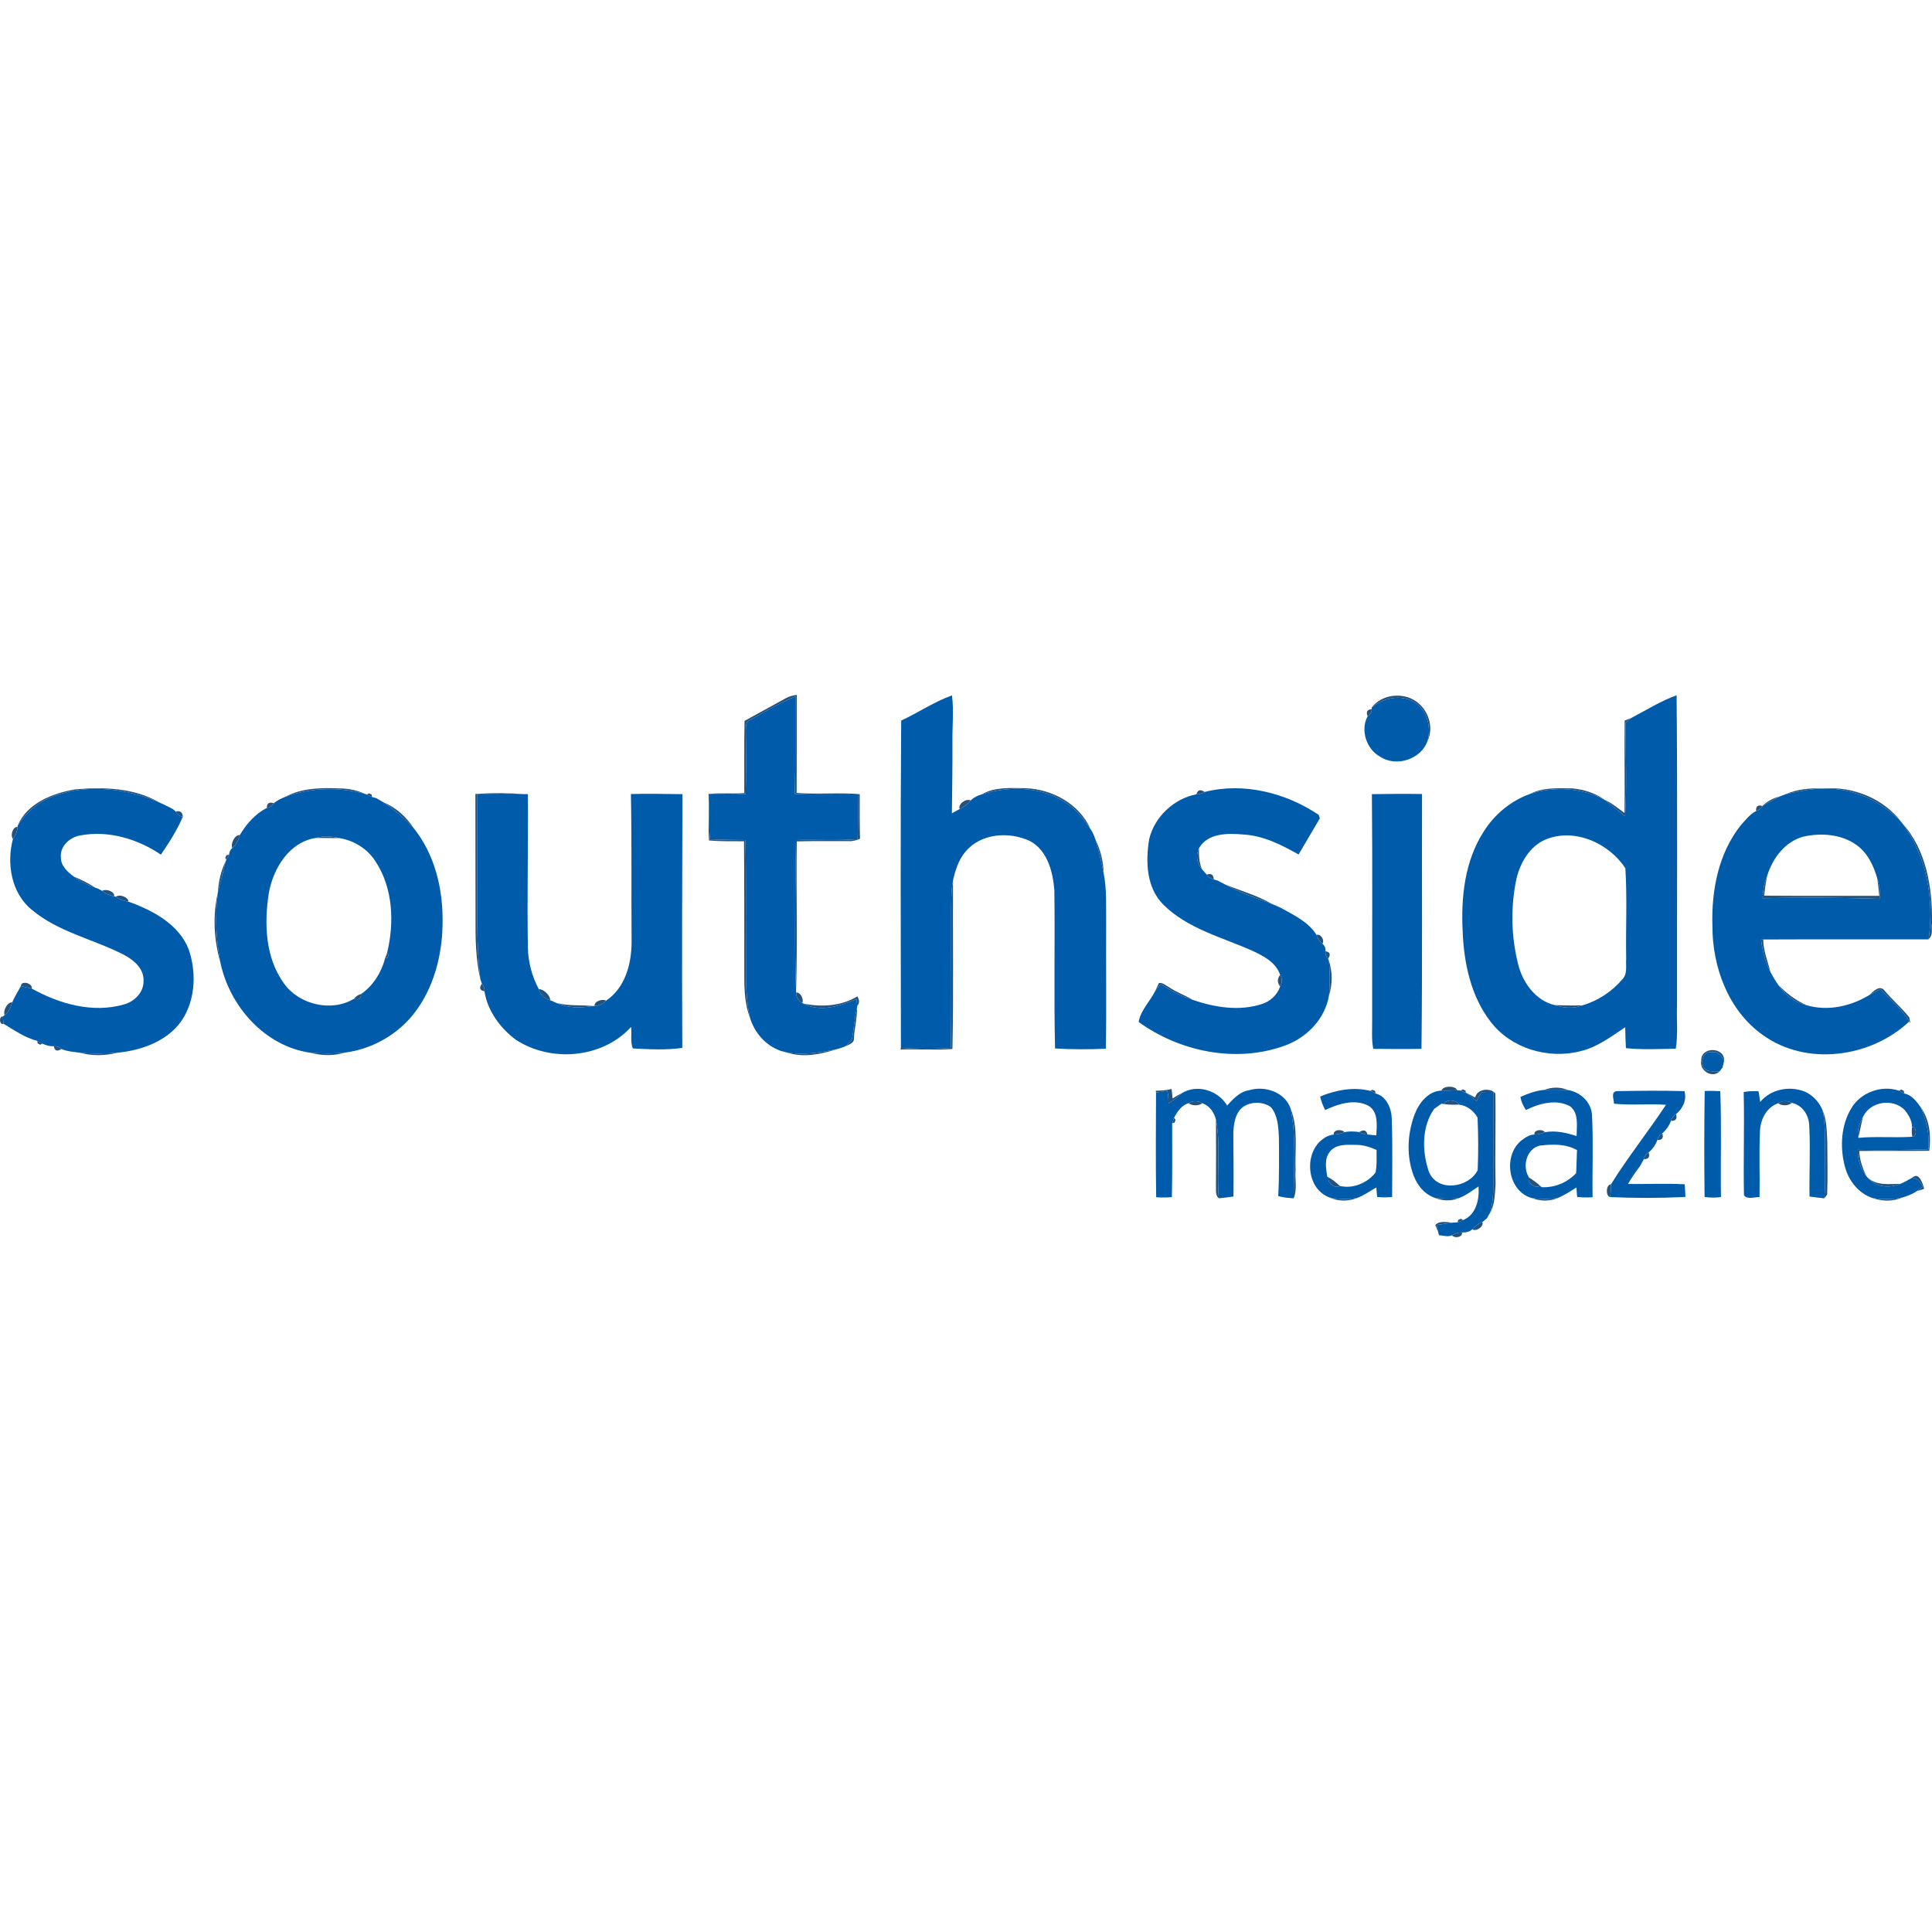 <svg xmlns="http://www.w3.org/2000/svg" xmlns:xlink="http://www.w3.org/1999/xlink" xmlns:xodm="http://www.corel.com/coreldraw/odm/2003" xml:space="preserve" width="300px" height="300px" shape-rendering="geometricPrecision" text-rendering="geometricPrecision" image-rendering="optimizeQuality" fill-rule="evenodd" clip-rule="evenodd" viewBox="0 0 140.25 140.25"> <g id="Layer_x0020_1">    <rect fill="none" width="140.25" height="140.25"></rect>  <g id="_2214326222672">   <g>    <path fill="#24527D" fill-rule="nonzero" d="M57.02 50.7c0.25,-0.15 0.53,-0.21 0.82,-0.26 0,2.38 0,4.75 -0.01,7.12 1.53,0.12 3.06,-0.04 4.58,0.09 0,1.08 -0.01,2.16 0.02,3.24 -0.27,0.11 -0.54,0.19 -0.83,0.17 -1.25,0.01 -2.5,-0.02 -3.76,0.02 -0.05,3.61 0.06,7.23 -0.05,10.84 -0.15,-3.65 -0.01,-7.3 -0.06,-10.94 1.51,-0.04 3.02,0.05 4.53,-0.06 0.03,-1.08 0.03,-2.16 0.02,-3.25 -1.53,-0.02 -3.06,0.05 -4.58,-0.04 0.06,-2.36 0.02,-4.72 0.04,-7.07 -1.15,0.48 -2.24,1.11 -3.32,1.73 -0.32,0.13 -0.26,0.5 -0.28,0.78 0.02,1.52 0.03,3.05 -0.01,4.57 -0.87,0.05 -1.75,0.03 -2.62,0.01 -0.03,1.09 -0.06,2.19 0.03,3.28 0.85,0.03 1.71,0.05 2.57,0.05 0.07,2.54 0.02,5.09 0.04,7.63 0.02,1.76 -0.09,3.54 0.29,5.26 -0.45,-1.16 -0.41,-2.44 -0.41,-3.66 -0.01,-3.05 0.01,-6.09 -0.02,-9.14 -0.84,-0.01 -1.69,0.02 -2.54,-0.06 -0.08,-1.12 0.02,-2.25 -0.03,-3.38 0.86,-0.08 1.73,0.01 2.59,-0.06 0.01,-1.75 -0.02,-3.5 0.02,-5.24 0.99,-0.54 1.98,-1.09 2.97,-1.63z"></path>    <path fill="#24527D" fill-rule="nonzero" d="M99.58 51.35c0.75,-0.96 2.26,-1.12 3.24,-0.42 0.86,0.61 1.28,1.85 0.82,2.83 0.26,-1.01 -0.04,-2.22 -0.97,-2.78 -0.97,-0.6 -2.24,-0.32 -3.09,0.37z"></path>    <path fill="#24527D" fill-rule="nonzero" d="M99.28 52c-0.13,-0.32 -0.03,-0.5 0.3,-0.52 -0.01,0.22 -0.11,0.39 -0.3,0.52z"></path>    <path fill="#24527D" fill-rule="nonzero" d="M117.94 52.31c0.12,-0.05 0.36,-0.14 0.48,-0.19 -0.1,0.09 -0.3,0.26 -0.4,0.35 -0.03,2.26 0.1,4.53 -0.05,6.78 -0.5,-0.4 -1,-0.81 -1.51,-1.2 0.54,0.24 1,0.62 1.47,0.97 0.03,-2.23 -0.02,-4.47 0.01,-6.71z"></path>    <path fill="#24527D" fill-rule="nonzero" d="M5.47 57.3c2.05,-0.18 4.27,-0.11 6.09,0.95 -2.34,-1 -5.06,-1.36 -7.5,-0.51 -1.16,0.38 -2.14,1.18 -2.78,2.21 0.67,-1.65 2.55,-2.37 4.19,-2.65z"></path>    <path fill="#24527D" fill-rule="nonzero" d="M20.7 57.85c1.27,-0.69 2.76,-0.67 4.17,-0.61 0.56,0.03 1.11,0.15 1.62,0.39 -1.9,-0.52 -3.94,-0.46 -5.79,0.22z"></path>    <path fill="#24527D" fill-rule="nonzero" d="M71.26 57.67c0.98,-0.57 2.15,-0.46 3.23,-0.45 1.92,0.08 3.88,1.16 4.67,2.96 -0.48,-0.69 -0.98,-1.39 -1.7,-1.85 -1.79,-1.24 -4.17,-1.31 -6.2,-0.66z"></path>    <path fill="#24527D" fill-rule="nonzero" d="M111.08 57.63c0.94,-0.48 2.01,-0.41 3.03,-0.4 0.82,0.07 1.66,0.32 2.34,0.81 -1.66,-0.85 -3.6,-0.98 -5.37,-0.41z"></path>    <path fill="#24527D" fill-rule="nonzero" d="M129.63 57.65c0.84,-0.36 1.76,-0.45 2.67,-0.41 -0.9,0.03 -1.79,0.22 -2.67,0.41z"></path>    <path fill="#24527D" fill-rule="nonzero" d="M132.4 57.24c2.13,-0.17 4.38,0.75 5.66,2.48 -1.45,-1.57 -3.51,-2.51 -5.66,-2.48z"></path>    <path fill="#24527D" fill-rule="nonzero" d="M34.51 57.64c1.21,-0.09 2.43,-0.07 3.64,0.01 -1.18,0.03 -2.35,0.02 -3.52,0.01 0,2.86 0.01,5.71 0.02,8.57 -0.01,1.62 0.03,3.24 0.22,4.85 -0.34,-1.45 -0.36,-2.97 -0.35,-4.45 -0.01,-3 0,-5.99 -0.01,-8.99z"></path>    <path fill="#24527D" fill-rule="nonzero" d="M86.85 57.66c0.09,-0.32 0.29,-0.38 0.6,-0.17 -0.19,0.13 -0.38,0.19 -0.6,0.17z"></path>    <path fill="#24527D" fill-rule="nonzero" d="M26.63 57.68l0.15 -0.09 0.2 0.09 0.03 0.18c-0.1,-0.05 -0.29,-0.13 -0.38,-0.18z"></path>    <path fill="#24527D" fill-rule="nonzero" d="M71 57.76c0.01,-0.01 0.04,-0.02 0.05,-0.02 -0.01,0 -0.04,0.01 -0.05,0.02z"></path>    <path fill="#24527D" fill-rule="nonzero" d="M27.28 57.93c0.01,0 0.03,0.01 0.03,0.01 0,0 -0.02,-0.01 -0.03,-0.01z"></path>    <path fill="#24527D" fill-rule="nonzero" d="M127.99 58.46c0.35,-0.34 0.81,-0.54 1.28,-0.67 -0.42,0.22 -0.85,0.44 -1.28,0.67z"></path>    <path fill="#24527D" fill-rule="nonzero" d="M69.66 58.73c-0.13,-0.36 0.48,-0.8 0.8,-0.62 -0.21,0.27 -0.49,0.48 -0.8,0.62z"></path>    <path fill="#24527D" fill-rule="nonzero" d="M19.37 58.65c0,-0.34 0.17,-0.45 0.51,-0.34 -0.12,0.18 -0.29,0.3 -0.51,0.34z"></path>    <path fill="#24527D" fill-rule="nonzero" d="M27.86 58.26c0.9,0.36 1.65,1.06 2.18,1.87 -0.66,-0.7 -1.39,-1.33 -2.18,-1.87z"></path>    <path fill="#24527D" fill-rule="nonzero" d="M12.15 58.53c0.01,0.01 0.04,0.02 0.05,0.02 -0.01,0 -0.04,-0.01 -0.05,-0.02z"></path>    <path fill="#24527D" fill-rule="nonzero" d="M127.48 58.88c-0.03,-0.35 0.13,-0.47 0.47,-0.37 -0.11,0.19 -0.27,0.31 -0.47,0.37z"></path>    <path fill="#24527D" fill-rule="nonzero" d="M12.52 58.72c0.01,0.01 0.03,0.02 0.04,0.02 -0.01,0 -0.03,-0.01 -0.04,-0.02z"></path>    <path fill="#24527D" fill-rule="nonzero" d="M12.75 58.91c0.32,-0.08 0.5,0.04 0.52,0.38 -0.23,-0.04 -0.4,-0.17 -0.52,-0.38z"></path>    <path fill="#24527D" fill-rule="nonzero" d="M138.09 59.76c1.76,1.94 2.2,4.72 2.16,7.26 -0.06,0.37 0.11,0.88 -0.24,1.13 0.41,-2.9 -0.15,-6.01 -1.92,-8.39z"></path>    <path fill="#24527D" fill-rule="nonzero" d="M0.94 60.9c-0.21,-0.25 -0.01,-0.9 0.33,-0.87 -0.01,0.32 -0.13,0.61 -0.33,0.87z"></path>    <path fill="#24527D" fill-rule="nonzero" d="M79.26 60.34c0.01,0.01 0.01,0.02 0.02,0.03 -0.01,-0.01 -0.01,-0.02 -0.02,-0.03z"></path>    <path fill="#24527D" fill-rule="nonzero" d="M16.86 61.56c-0.13,-0.33 0.18,-0.97 0.55,-0.94 -0.1,0.36 -0.26,0.7 -0.55,0.94z"></path>    <path fill="#24527D" fill-rule="nonzero" d="M22.93 60.83c0.56,-0.17 1.15,-0.13 1.71,0.01 -0.57,0 -1.14,-0.01 -1.71,-0.01z"></path>    <path fill="#24527D" fill-rule="nonzero" d="M79.43 60.69c0,0.01 0.01,0.02 0.01,0.03 0,-0.01 -0.01,-0.02 -0.01,-0.03z"></path>    <path fill="#24527D" fill-rule="nonzero" d="M79.53 60.96c0.35,0.74 0.57,1.56 0.58,2.38 -0.17,-0.8 -0.35,-1.6 -0.58,-2.38z"></path>    <path fill="#24527D" fill-rule="nonzero" d="M87.25 63.1c-0.37,-0.43 -0.47,-1.02 -0.21,-1.53 -0.02,0.52 0.01,1.04 0.21,1.53z"></path>    <path fill="#24527D" fill-rule="nonzero" d="M16.45 62.07l0.18 -0.02c-0.04,0.09 -0.15,0.28 -0.2,0.37l-0.08 -0.16 0.1 -0.19z"></path>    <path fill="#24527D" fill-rule="nonzero" d="M15.82 64.73c0.05,-0.76 0.22,-1.52 0.56,-2.2 -0.17,0.73 -0.37,1.47 -0.56,2.2z"></path>    <path fill="#24527D" fill-rule="nonzero" d="M87.6 63.49c0.33,-0.11 0.5,0.01 0.51,0.35 -0.22,-0.05 -0.39,-0.16 -0.51,-0.35z"></path>    <path fill="#24527D" fill-rule="nonzero" d="M5.37 63.64c0.55,0.22 1.07,0.5 1.57,0.81 -0.56,-0.19 -1.11,-0.44 -1.57,-0.81z"></path>    <path fill="#24527D" fill-rule="nonzero" d="M127.95 65.2c0.05,-0.56 0.1,-1.13 0.34,-1.64 -0.11,0.48 -0.17,0.97 -0.22,1.46 2.78,0.02 5.56,0.01 8.35,0.01 -0.04,-0.42 -0.08,-0.83 -0.14,-1.25 0.16,0.48 0.21,0.97 0.2,1.47 -2.84,-0.1 -5.69,-0.1 -8.53,-0.05z"></path>    <path fill="#24527D" fill-rule="nonzero" d="M88.37 63.92c0.01,0 0.03,0.01 0.04,0.01 -0.01,0 -0.03,-0.01 -0.04,-0.01z"></path>    <path fill="#24527D" fill-rule="nonzero" d="M69.05 66.42c0.01,-0.83 -0.03,-1.67 0.13,-2.49 -0.02,4.08 0.05,8.15 -0.04,12.22 -1.25,0.1 -2.51,-0.01 -3.77,0.04l0.03 -0.12c1.21,0.08 2.42,0.09 3.63,0 0.05,-3.21 0.01,-6.43 0.02,-9.65z"></path>    <path fill="#24527D" fill-rule="nonzero" d="M88.75 64.11c0.01,0 0.04,0.01 0.05,0.02 -0.01,-0.01 -0.04,-0.02 -0.05,-0.02z"></path>    <path fill="#24527D" fill-rule="nonzero" d="M88.92 64.2c1.14,0.47 2.36,0.8 3.43,1.43 -1.16,-0.44 -2.35,-0.81 -3.43,-1.43z"></path>    <path fill="#24527D" fill-rule="nonzero" d="M7.41 64.67c0.27,-0.17 0.92,0.03 0.88,0.39 -0.33,-0.06 -0.63,-0.18 -0.88,-0.39z"></path>    <path fill="#24527D" fill-rule="nonzero" d="M16 69.88c-0.47,-1.63 -0.57,-3.41 -0.19,-5.07 -0.21,1.69 -0.13,3.4 0.19,5.07z"></path>    <path fill="#24527D" fill-rule="nonzero" d="M8.39 65.1c0.29,-0.19 0.75,-0.03 0.93,0.25l-0.03 0.09c-0.33,-0.03 -0.62,-0.17 -0.9,-0.34z"></path>    <path fill="#24527D" fill-rule="nonzero" d="M92.95 65.89c0.01,0.01 0.03,0.02 0.04,0.02 -0.01,0 -0.03,-0.01 -0.04,-0.02z"></path>    <path fill="#24527D" fill-rule="nonzero" d="M95.57 67.87c0.31,-0.11 0.61,0.39 0.43,0.64 -0.21,-0.16 -0.36,-0.39 -0.43,-0.64z"></path>    <path fill="#24527D" fill-rule="nonzero" d="M127.84 68.21l0.16 -0.01c0,0.81 0.32,1.55 0.51,2.33 -0.39,-0.72 -0.57,-1.52 -0.67,-2.32z"></path>    <path fill="#24527D" fill-rule="nonzero" d="M96.22 69.05c0.33,0.06 0.4,0.24 0.19,0.54 -0.14,-0.15 -0.21,-0.33 -0.19,-0.54z"></path>    <path fill="#24527D" fill-rule="nonzero" d="M27.95 69.57c0.04,-0.1 0.12,-0.29 0.15,-0.39l0.11 0.15 -0.08 0.2 -0.18 0.04z"></path>    <path fill="#24527D" fill-rule="nonzero" d="M96.47 69.74c0.26,0.8 0.27,1.7 0.01,2.5 0.07,-0.83 0.07,-1.67 -0.01,-2.5z"></path>    <path fill="#24527D" fill-rule="nonzero" d="M92.93 70.77c0.17,0.25 0.15,0.59 0,0.84 -0.22,-0.28 -0.22,-0.56 0,-0.84z"></path>    <path fill="#24527D" fill-rule="nonzero" d="M1.52 71.57c0.01,-0.42 0.88,-0.19 0.78,0.19 -0.26,-0.06 -0.53,-0.1 -0.78,-0.19z"></path>    <path fill="#24527D" fill-rule="nonzero" d="M34.98 71.41c0.14,0.16 0.2,0.34 0.19,0.55 -0.34,-0.06 -0.4,-0.24 -0.19,-0.55z"></path>    <path fill="#24527D" fill-rule="nonzero" d="M84.13 71.36c0.27,-0.05 0.48,0.17 0.71,0.29 0.55,0.37 1.18,0.6 1.76,0.94 -0.84,-0.23 -1.59,-0.68 -2.32,-1.14 -0.1,0.11 -0.3,0.32 -0.39,0.43 0.06,-0.13 0.18,-0.39 0.24,-0.52z"></path>    <path fill="#24527D" fill-rule="nonzero" d="M129.09 71.5c0.59,0.61 1.27,1.12 2.05,1.47 -0.84,-0.2 -1.59,-0.75 -2.05,-1.47z"></path>    <path fill="#24527D" fill-rule="nonzero" d="M39.11 71.8c0.34,-0.01 0.85,0.47 0.83,0.81 -0.41,-0.1 -0.72,-0.41 -0.83,-0.81z"></path>    <path fill="#24527D" fill-rule="nonzero" d="M135.72 72.22c0.24,-0.24 0.72,-0.73 1.05,-0.35 0.58,0.69 1.26,1.28 1.83,1.98 0.02,0.1 0.06,0.32 0.08,0.43l-0.08 -0.13c-0.55,-0.91 -1.37,-1.6 -2.11,-2.35 -0.25,0.14 -0.51,0.28 -0.77,0.42z"></path>    <path fill="#24527D" fill-rule="nonzero" d="M57.8 72.05c0.31,-0.03 0.57,0.49 0.44,0.76 -0.29,-0.14 -0.46,-0.45 -0.44,-0.76z"></path>    <path fill="#24527D" fill-rule="nonzero" d="M25.7 72.5c0.13,-0.17 0.3,-0.29 0.51,-0.34 0.01,0.35 -0.16,0.46 -0.51,0.34z"></path>    <path fill="#24527D" fill-rule="nonzero" d="M58.34 72.86c1.32,0.26 2.73,0.18 3.9,-0.53 0.13,0.23 0.19,0.48 -0.01,0.69 -0.01,-0.12 -0.04,-0.36 -0.05,-0.49 -1.19,0.49 -2.62,0.98 -3.84,0.33z"></path>    <path fill="#24527D" fill-rule="nonzero" d="M43.16 73.02c-0.03,-0.34 0.57,-0.53 0.84,-0.38 -0.21,0.25 -0.52,0.37 -0.84,0.38z"></path>    <path fill="#24527D" fill-rule="nonzero" d="M0.33 73.69c-0.12,-0.33 0.2,-0.95 0.56,-0.93 -0.11,0.35 -0.24,0.72 -0.56,0.93z"></path>    <path fill="#24527D" fill-rule="nonzero" d="M40.4 72.81c0.86,0.23 1.76,0.13 2.63,0.22 -0.87,0.15 -1.81,0.16 -2.63,-0.22z"></path>    <path fill="#24527D" fill-rule="nonzero" d="M112.84 72.96c0.68,0.03 1.36,0.04 2.04,0.02 -0.66,0.26 -1.38,0.2 -2.04,-0.02z"></path>    <path fill="#24527D" fill-rule="nonzero" d="M61.86 75.37c0.14,-0.75 0.17,-1.52 0.36,-2.25 0.01,0.76 -0.19,1.5 -0.23,2.26 0.02,0.37 -0.42,0.47 -0.68,0.6 0.19,-0.19 0.5,-0.32 0.55,-0.61z"></path>    <path fill="#24527D" fill-rule="nonzero" d="M0.26 74.32c-0.31,0.13 -0.36,-0.57 -0.05,-0.53 0.01,0.13 0.03,0.4 0.05,0.53z"></path>    <path fill="#24527D" fill-rule="nonzero" d="M2.71 75.56c0.1,0.05 0.28,0.15 0.37,0.2l-0.16 0.08 -0.19 -0.1 -0.02 -0.18z"></path>    <path fill="#24527D" fill-rule="nonzero" d="M3.91 75.95c0.21,-0.01 0.39,0.05 0.55,0.2 -0.31,0.2 -0.49,0.14 -0.55,-0.2z"></path>    <path fill="#24527D" fill-rule="nonzero" d="M56.69 76.29c0.01,0 0.03,0.01 0.04,0.01 -0.01,0 -0.03,-0.01 -0.04,-0.01z"></path>    <path fill="#24527D" fill-rule="nonzero" d="M57.11 76.4c1.19,0.21 2.39,0.01 3.57,-0.22 -1.13,0.37 -2.43,0.61 -3.57,0.22z"></path>    <path fill="#24527D" fill-rule="nonzero" d="M123.5 76.98c-0.04,-1.02 1.71,-0.99 1.66,0.02 -0.19,-0.33 -0.43,-0.7 -0.88,-0.62 -0.69,-0.1 -0.94,0.88 -0.46,1.28 0.3,0.16 0.67,0.09 1.01,0.12 -0.56,0.53 -1.49,-0.08 -1.33,-0.8z"></path>    <path fill="#24527D" fill-rule="nonzero" d="M5.8 76.42c0.91,0.09 1.82,0.07 2.73,0 -0.89,0.22 -1.84,0.25 -2.73,0z"></path>    <path fill="#24527D" fill-rule="nonzero" d="M22.52 76.42c0.84,0.07 1.69,0.08 2.53,-0.01 -0.82,0.25 -1.71,0.23 -2.53,0.01z"></path>    <path fill="#24527D" fill-rule="nonzero" d="M125.03 77.51c0.01,-0.01 0.01,-0.02 0.02,-0.03 -0.01,0.01 -0.01,0.02 -0.02,0.03z"></path>    <path fill="#24527D" fill-rule="nonzero" d="M104.64 79.17c0.11,-0.37 1.02,-0.37 1.14,-0.03 -0.38,0.03 -0.76,0.04 -1.14,0.03z"></path>    <path fill="#24527D" fill-rule="nonzero" d="M112.09 79.12c0.56,-0.21 1.17,-0.23 1.73,0.01 -0.58,-0.03 -1.15,-0.03 -1.73,-0.01z"></path>    <path fill="#24527D" fill-rule="nonzero" d="M83.9 79.18c0.39,-0.01 0.78,-0.03 1.15,-0.13 0.03,0.23 0.05,0.46 0.07,0.69 0.22,-0.14 0.44,-0.27 0.67,-0.38 -0.3,0.27 -0.62,0.52 -0.96,0.74 -0.01,-0.31 -0.01,-0.61 -0.09,-0.91 -0.2,0.03 -0.61,0.09 -0.82,0.12l-0.02 -0.13z"></path>    <path fill="#24527D" fill-rule="nonzero" d="M99.47 79.19l0.16 -0.08 0.2 0.09 0.02 0.18c-0.09,-0.05 -0.28,-0.14 -0.38,-0.19z"></path>    <path fill="#24527D" fill-rule="nonzero" d="M106.03 79.17l0.16 -0.09 0.2 0.09 0.02 0.17c-0.09,-0.04 -0.28,-0.13 -0.38,-0.17z"></path>    <path fill="#24527D" fill-rule="nonzero" d="M107.09 79.67c0.13,-0.64 1.12,-0.73 1.46,-0.29 0.05,2.18 -0.04,4.37 0.02,6.55 -0.06,0.7 -0.03,1.45 -0.38,2.07 0.15,-0.61 0.22,-1.24 0.21,-1.87 -0.01,-2.29 0.01,-4.57 0,-6.86 -0.27,-0.01 -0.55,0 -0.82,0.01 -0.16,0.2 -0.29,0.41 -0.39,0.65 -0.24,-0.2 -0.49,-0.4 -0.73,-0.59 0.15,0.08 0.47,0.25 0.63,0.33z"></path>    <path fill="#24527D" fill-rule="nonzero" d="M130.98 79.23c0.01,0 0.03,0.01 0.03,0.01 0,0 -0.02,-0.01 -0.03,-0.01z"></path>    <path fill="#24527D" fill-rule="nonzero" d="M137.86 79.18l0.16 -0.09 0.19 0.11 0.02 0.18c-0.09,-0.05 -0.28,-0.15 -0.37,-0.2z"></path>    <path fill="#24527D" fill-rule="nonzero" d="M86.28 80.08c0.31,-0.19 0.7,-0.19 1,0.01 -0.28,0.2 -0.73,0.2 -1,-0.01z"></path>    <path fill="#24527D" fill-rule="nonzero" d="M104.85 80.15c0.08,-0.4 0.96,-0.3 1.06,0.04 -0.36,0 -0.71,0.02 -1.06,-0.04z"></path>    <path fill="#24527D" fill-rule="nonzero" d="M129.08 80.09c0.29,-0.2 0.68,-0.21 0.99,-0.03 -0.26,0.23 -0.72,0.23 -0.99,0.03z"></path>    <path fill="#24527D" fill-rule="nonzero" d="M104.11 80.5c0.01,-0.01 0.03,-0.03 0.04,-0.03 -0.01,0 -0.03,0.02 -0.04,0.03z"></path>    <path fill="#24527D" fill-rule="nonzero" d="M93.69 80.48c0.57,1.42 0.3,2.97 0.36,4.45 -0.06,0.68 0.14,1.41 -0.14,2.06 0,-2.17 0.21,-4.37 -0.22,-6.51z"></path>    <path fill="#24527D" fill-rule="nonzero" d="M139.44 80.4c0.65,0.89 0.75,2.08 0.61,3.14 -1.69,0.02 -3.38,0 -5.08,0.01 0.02,0.64 0.24,1.24 0.5,1.81 -0.42,-0.53 -0.62,-1.21 -0.61,-1.89 1.71,0.03 3.42,0.02 5.13,-0.04 0.09,-1.04 -0.14,-2.07 -0.55,-3.03z"></path>    <path fill="#24527D" fill-rule="nonzero" d="M132.31 80.61c0.31,0.73 0.3,1.54 0.34,2.32 0,1.26 0.04,2.53 -0.01,3.79 -0.05,0.07 -0.16,0.2 -0.21,0.27 0.12,-1.21 0.02,-2.43 0.05,-3.64 0.01,-0.92 0.01,-1.84 -0.17,-2.74z"></path>    <path fill="#24527D" fill-rule="nonzero" d="M121.3 81.37c0.06,-0.21 0.18,-0.37 0.37,-0.49 0.1,0.34 -0.02,0.5 -0.37,0.49z"></path>    <path fill="#24527D" fill-rule="nonzero" d="M85.09 81.54c0.03,-0.1 0.1,-0.3 0.14,-0.4l0.11 0.16 -0.08 0.2 -0.17 0.04z"></path>    <path fill="#24527D" fill-rule="nonzero" d="M134.9 82.6c-0.11,-0.52 0.08,-1.05 0.33,-1.5 -0.12,0.5 -0.21,1 -0.33,1.5z"></path>    <path fill="#24527D" fill-rule="nonzero" d="M88.27 81.28c0.37,1.88 0.03,3.82 0.21,5.71 -0.26,-0.21 -0.2,-0.55 -0.21,-0.85 0.01,-1.62 0.01,-3.24 0,-4.86z"></path>    <path fill="#24527D" fill-rule="nonzero" d="M138.8 81.82c0.35,-0.06 0.37,0.73 0.02,0.7 -0.04,-0.23 -0.05,-0.47 -0.02,-0.7z"></path>    <path fill="#24527D" fill-rule="nonzero" d="M96.82 82.36c-0.05,-0.37 0.59,-0.41 0.78,-0.17 -0.25,0.09 -0.51,0.17 -0.78,0.17z"></path>    <path fill="#24527D" fill-rule="nonzero" d="M98.67 82.18c0.32,-0.2 0.52,-0.14 0.6,0.18 -0.21,0 -0.42,-0.06 -0.6,-0.18z"></path>    <path fill="#24527D" fill-rule="nonzero" d="M111.39 82.36c-0.06,-0.36 0.58,-0.42 0.76,-0.17 -0.24,0.1 -0.49,0.18 -0.76,0.17z"></path>    <path fill="#24527D" fill-rule="nonzero" d="M120.31 82.76c0.06,-0.21 0.17,-0.37 0.36,-0.49 0.11,0.34 -0.01,0.5 -0.36,0.49z"></path>    <path fill="#24527D" fill-rule="nonzero" d="M96.11 82.63c0.01,-0.01 0.03,-0.02 0.04,-0.03 -0.01,0.01 -0.03,0.02 -0.04,0.03z"></path>    <path fill="#24527D" fill-rule="nonzero" d="M119.33 84.15c0.05,-0.21 0.16,-0.38 0.35,-0.49 0.11,0.33 -0.01,0.49 -0.35,0.49z"></path>    <path fill="#24527D" fill-rule="nonzero" d="M119.05 84.66c0,-0.01 0.02,-0.03 0.02,-0.04 0,0.01 -0.02,0.03 -0.02,0.04z"></path>    <path fill="#24527D" fill-rule="nonzero" d="M138.82 85.49c0.49,-0.46 0.77,0.46 0.86,0.81 -0.14,0.05 -0.41,0.13 -0.54,0.17 0.11,-0.08 0.33,-0.25 0.44,-0.33 -0.18,-0.31 -0.38,-0.62 -0.76,-0.65z"></path>    <path fill="#24527D" fill-rule="nonzero" d="M96.46 85.48c0.29,0.15 0.55,0.38 0.8,0.61 -0.34,0.23 -0.96,-0.23 -0.8,-0.61z"></path>    <path fill="#24527D" fill-rule="nonzero" d="M110.99 85.47c0.28,0.19 0.56,0.37 0.81,0.61 -0.34,0.25 -0.96,-0.22 -0.81,-0.61z"></path>    <path fill="#24527D" fill-rule="nonzero" d="M135.58 85.49c0.66,0.6 1.56,0.45 2.37,0.45 -0.79,0.34 -1.8,0.25 -2.37,-0.45z"></path>    <path fill="#24527D" fill-rule="nonzero" d="M116.88 86.9c-0.33,-0.06 -0.31,-0.91 0.06,-0.92 0,0.3 0,0.61 -0.06,0.92z"></path>    <path fill="#24527D" fill-rule="nonzero" d="M96.55 86.94c0.65,0.11 1.31,0.14 1.95,0.03 -0.62,0.25 -1.34,0.25 -1.95,-0.03z"></path>    <path fill="#24527D" fill-rule="nonzero" d="M104.14 86.95c0.58,0.08 1.17,0.08 1.75,0.03 -0.56,0.23 -1.19,0.2 -1.75,-0.03z"></path>    <path fill="#24527D" fill-rule="nonzero" d="M111.23 86.98c0.6,0.07 1.21,0.07 1.82,0 -0.58,0.24 -1.24,0.22 -1.82,0z"></path>    <path fill="#24527D" fill-rule="nonzero" d="M135.94 86.97c0.72,0.12 1.45,0.1 2.16,-0.04 -0.68,0.3 -1.46,0.29 -2.16,0.04z"></path>    <path fill="#24527D" fill-rule="nonzero" d="M107.92 88.46c0.01,-0.01 0.02,-0.03 0.03,-0.04 -0.01,0.01 -0.02,0.03 -0.03,0.04z"></path>    <path fill="#24527D" fill-rule="nonzero" d="M105.85 88.56l0.2 -0.09 0.16 0.1c-0.09,0.05 -0.29,0.13 -0.39,0.16l0.03 -0.17z"></path>    <path fill="#24527D" fill-rule="nonzero" d="M104.19 88.93c0.34,-0.37 0.89,-0.17 1.33,-0.18 -0.41,0.05 -0.82,0.12 -1.23,0.18 0.02,0.11 0.07,0.33 0.09,0.44 -0.05,-0.11 -0.14,-0.33 -0.19,-0.44z"></path>    <path fill="#24527D" fill-rule="nonzero" d="M106.87 89.24c0.2,-0.23 0.45,-0.41 0.74,-0.53 0.13,0.33 -0.46,0.72 -0.74,0.53z"></path>    <path fill="#24527D" fill-rule="nonzero" d="M105.4 89.67c0.22,-0.12 0.47,-0.21 0.73,-0.2 0.06,0.36 -0.55,0.45 -0.73,0.2z"></path>   </g>   <g>    <path fill="#005BAA" fill-rule="nonzero" d="M65.42 52.31c1.24,-0.58 2.4,-1.37 3.69,-1.83 0.14,1.13 0.01,2.28 0.03,3.42 0.01,1.71 -0.02,3.43 -0.04,5.14 0.14,-0.08 0.42,-0.23 0.56,-0.31 0.31,-0.14 0.59,-0.35 0.8,-0.62 0.16,-0.15 0.34,-0.27 0.54,-0.35 0.01,-0.01 0.04,-0.02 0.05,-0.02l0.21 -0.07c2.03,-0.65 4.41,-0.58 6.2,0.66 0.72,0.46 1.22,1.16 1.7,1.85l0.1 0.16c0.01,0.01 0.01,0.02 0.02,0.03l0.15 0.32c0,0.01 0.01,0.02 0.01,0.03l0.09 0.24c0.23,0.78 0.41,1.58 0.58,2.38 0.25,1.21 0.17,2.46 0.19,3.69 -0.02,3.03 0.03,6.06 -0.02,9.1 -1.23,0.05 -2.46,0.06 -3.69,-0.02 -0.09,-3.83 0,-7.66 -0.05,-11.49 -0.11,-1.34 -0.5,-2.89 -1.78,-3.57 -1.49,-0.7 -3.53,-0.57 -4.65,0.75 -0.52,0.59 -0.76,1.37 -0.93,2.13 -0.16,0.82 -0.12,1.66 -0.13,2.49 -0.01,3.22 0.03,6.44 -0.02,9.65 -1.21,0.09 -2.42,0.08 -3.63,0 -0.01,-7.92 -0.04,-15.84 0.02,-23.76z"></path>    <g>     <path fill="#005BAA" fill-rule="nonzero" d="M118.42 52.12c1.08,-0.57 2.14,-1.23 3.29,-1.65 0.07,7.5 0.02,15.02 0.03,22.52 -0.04,1.05 0.08,2.1 -0.09,3.14 -1.21,0.02 -2.42,0.08 -3.62,-0.04 -0.03,-0.51 -0.04,-1.01 -0.05,-1.52 -1.03,0.68 -2.04,1.46 -3.26,1.74 -2.34,0.6 -5.04,-0.2 -6.52,-2.15 -1.43,-1.85 -1.93,-4.25 -2.02,-6.54 -0.13,-2.49 0.15,-5.12 1.53,-7.26 0.78,-1.24 1.98,-2.24 3.37,-2.73 1.77,-0.57 3.71,-0.44 5.37,0.41l0.01 0.01c0.51,0.39 1.01,0.8 1.51,1.2 0.15,-2.25 0.02,-4.52 0.05,-6.78 0.1,-0.09 0.3,-0.26 0.4,-0.35zm-6.24 8.83l0 0c-1.15,0.5 -1.82,1.68 -2.1,2.86 -0.43,2.04 -0.38,4.18 0.13,6.2 0.33,1.32 1.25,2.61 2.63,2.95 0.66,0.22 1.38,0.28 2.04,0.02 1.13,-0.33 2.15,-1.01 2.91,-1.91 0.37,-0.4 0.22,-0.98 0.26,-1.46 -0.04,-2.19 0.08,-4.4 -0.06,-6.58 -1.19,-1.83 -3.71,-2.96 -5.81,-2.08z"></path>    </g>    <path fill="#005BAA" fill-rule="nonzero" d="M54.42 52.29c1.08,-0.62 2.17,-1.25 3.32,-1.73 -0.02,2.35 0.02,4.71 -0.04,7.07 1.52,0.09 3.05,0.02 4.58,0.04 0.01,1.09 0.01,2.17 -0.02,3.25 -1.51,0.11 -3.02,0.02 -4.53,0.06 0.05,3.64 -0.09,7.29 0.06,10.94l0.01 0.13c-0.02,0.31 0.15,0.62 0.44,0.76l0.1 0.05c1.22,0.65 2.65,0.16 3.84,-0.33 0.01,0.13 0.04,0.37 0.05,0.49l-0.01 0.1c-0.19,0.73 -0.22,1.5 -0.36,2.25 -0.05,0.29 -0.36,0.42 -0.55,0.61 -0.21,0.08 -0.42,0.15 -0.63,0.2 -1.18,0.23 -2.38,0.43 -3.57,0.22 -0.1,-0.03 -0.28,-0.07 -0.38,-0.1 -0.01,0 -0.03,-0.01 -0.04,-0.01 -1.1,-0.38 -1.92,-1.31 -2.25,-2.42 -0.38,-1.72 -0.27,-3.5 -0.29,-5.26 -0.02,-2.54 0.03,-5.09 -0.04,-7.63 -0.86,0 -1.72,-0.02 -2.57,-0.05 -0.09,-1.09 -0.06,-2.19 -0.03,-3.28 0.87,0.02 1.75,0.04 2.62,-0.01 0.04,-1.52 0.03,-3.05 0.01,-4.57 0.02,-0.28 -0.04,-0.65 0.28,-0.78z"></path>    <path fill="#005BAA" fill-rule="nonzero" d="M99.58 51.35c0.85,-0.69 2.12,-0.97 3.09,-0.37 0.93,0.56 1.23,1.77 0.97,2.78 -0.46,1.36 -2.28,1.96 -3.47,1.16 -0.98,-0.54 -1.43,-1.93 -0.89,-2.92 0.19,-0.13 0.29,-0.3 0.3,-0.52l0 -0.13z"></path>    <path fill="#005BAA" fill-rule="nonzero" d="M4.06 57.74c2.44,-0.85 5.16,-0.49 7.5,0.51 0.2,0.09 0.4,0.18 0.59,0.28 0.01,0.01 0.04,0.02 0.05,0.02l0.32 0.17c0.01,0.01 0.03,0.02 0.04,0.02l0.19 0.17c0.12,0.21 0.29,0.34 0.52,0.38 -0.41,0.97 -0.99,1.87 -1.59,2.75 -1.69,-1.14 -3.79,-1.77 -5.82,-1.4 -0.77,0.12 -1.52,0.77 -1.44,1.6 -0.01,0.62 0.49,1.07 0.95,1.4 0.46,0.37 1.01,0.62 1.57,0.81 0.17,0.05 0.32,0.13 0.47,0.22 0.25,0.21 0.55,0.33 0.88,0.39l0.1 0.04c0.28,0.17 0.57,0.31 0.9,0.34 1.76,0.63 3.69,1.63 4.41,3.48 0.53,1.56 0.5,3.38 -0.31,4.84 -0.96,1.72 -2.99,2.48 -4.86,2.66 -0.91,0.07 -1.82,0.09 -2.73,0 -0.45,-0.06 -0.92,-0.09 -1.34,-0.27 -0.16,-0.15 -0.34,-0.21 -0.55,-0.2 -0.29,0.01 -0.57,-0.06 -0.83,-0.19 -0.09,-0.05 -0.27,-0.15 -0.37,-0.2 -0.89,-0.22 -1.67,-0.77 -2.45,-1.24 -0.02,-0.13 -0.04,-0.4 -0.05,-0.53l0.12 -0.1c0.32,-0.21 0.45,-0.58 0.56,-0.93 0.17,-0.41 0.42,-0.79 0.63,-1.19 0.25,0.09 0.52,0.13 0.78,0.19 2,1.11 4.41,1.81 6.69,1.16 0.77,-0.21 1.45,-0.88 1.43,-1.72 0.04,-0.89 -0.73,-1.53 -1.45,-1.9 -2.2,-1.13 -4.75,-1.64 -6.68,-3.27 -1.48,-1.21 -1.82,-3.37 -1.35,-5.13 0.2,-0.26 0.32,-0.55 0.33,-0.87l0.01 -0.08c0.64,-1.03 1.62,-1.83 2.78,-2.21z"></path>    <path fill="#005BAA" fill-rule="nonzero" d="M87.45 57.49c2.82,-0.72 5.9,0.06 8.29,1.67 0.01,0.07 0.05,0.19 0.07,0.25 -0.51,0.87 -1.03,1.74 -1.54,2.62 -1.25,-0.7 -2.55,-1.37 -4.01,-1.45 -1.12,-0.1 -2.58,-0.12 -3.22,0.99 -0.26,0.51 -0.16,1.1 0.21,1.53 0.11,0.13 0.23,0.26 0.35,0.39 0.12,0.19 0.29,0.3 0.51,0.35l0.26 0.08c0.01,0 0.03,0.01 0.04,0.01l0.34 0.18c0.01,0 0.04,0.01 0.05,0.02l0.12 0.07c1.08,0.62 2.27,0.99 3.43,1.43 0.2,0.08 0.4,0.17 0.6,0.26 0.01,0.01 0.03,0.02 0.04,0.02 0.93,0.52 2.01,1.02 2.58,1.96 0.07,0.25 0.22,0.48 0.43,0.64 0.17,0.14 0.24,0.32 0.22,0.54 -0.02,0.21 0.05,0.39 0.19,0.54l0.06 0.15c0.08,0.83 0.08,1.67 0.01,2.5 -0.28,1.74 -1.65,3.13 -3.28,3.69 -3.51,1.25 -7.57,0.41 -10.54,-1.74 0.13,-0.85 0.86,-1.53 1.23,-2.31 0.09,-0.11 0.29,-0.32 0.39,-0.43 0.73,0.46 1.48,0.91 2.32,1.14 1.58,0.54 3.36,0.83 4.99,0.3 0.62,-0.19 1.13,-0.66 1.34,-1.28 0.15,-0.25 0.17,-0.59 0,-0.84 -0.31,-0.92 -1.22,-1.38 -2.04,-1.76 -2.2,-0.98 -4.68,-1.59 -6.44,-3.34 -1.24,-1.24 -1.29,-3.12 -1.03,-4.74 0.38,-1.63 1.8,-2.96 3.43,-3.27 0.22,0.02 0.41,-0.04 0.6,-0.17z"></path>    <g>     <path fill="#005BAA" fill-rule="nonzero" d="M132.3 57.24l0.1 0c2.15,-0.03 4.21,0.91 5.66,2.48l0.03 0.04c1.77,2.38 2.33,5.49 1.92,8.39l0 0.04c-4.01,0.01 -8.01,-0.01 -12.01,0.01l-0.16 0.01c0.1,0.8 0.28,1.6 0.67,2.32 0.17,0.33 0.36,0.66 0.58,0.97 0.46,0.72 1.21,1.27 2.05,1.47 1.55,0.46 3.22,0.08 4.58,-0.75 0.26,-0.14 0.52,-0.28 0.77,-0.42 0.74,0.75 1.56,1.44 2.11,2.35 -2.78,2.63 -7.48,3.28 -10.65,0.97 -2.49,-1.77 -3.65,-4.93 -3.64,-7.91 -0.08,-2.55 0.43,-5.25 2.05,-7.29 0.34,-0.37 0.65,-0.81 1.12,-1.04 0.2,-0.06 0.36,-0.18 0.47,-0.37l0.04 -0.05c0.43,-0.23 0.86,-0.45 1.28,-0.67 0.09,-0.04 0.27,-0.11 0.36,-0.14 0.88,-0.19 1.77,-0.38 2.67,-0.41zm-1.37 3.49l0 0c-1.34,0.35 -2.24,1.56 -2.64,2.83 -0.24,0.51 -0.29,1.08 -0.34,1.64 2.84,-0.05 5.69,-0.05 8.53,0.05 0.01,-0.5 -0.04,-0.99 -0.2,-1.47 -0.26,-0.93 -0.7,-1.86 -1.51,-2.44 -1.1,-0.79 -2.56,-0.89 -3.84,-0.61z"></path>    </g>    <g>     <path fill="#005BAA" fill-rule="nonzero" d="M20.7 57.85c1.85,-0.68 3.89,-0.74 5.79,-0.22l0.14 0.05c0.09,0.05 0.28,0.13 0.38,0.18l0.27 0.07c0.01,0 0.03,0.01 0.03,0.01 0.19,0.1 0.37,0.21 0.55,0.32 0.79,0.54 1.52,1.17 2.18,1.87 1.5,1.87 2.1,4.32 2.09,6.69 0.01,2.45 -0.63,5 -2.21,6.92 -1.22,1.46 -2.99,2.43 -4.87,2.67 -0.84,0.09 -1.69,0.08 -2.53,0.01 -3.3,-0.47 -5.85,-3.37 -6.52,-6.54 -0.32,-1.67 -0.4,-3.38 -0.19,-5.07l0.01 -0.08c0.19,-0.73 0.39,-1.47 0.56,-2.2l0.05 -0.11c0.05,-0.09 0.16,-0.28 0.2,-0.37 0.01,-0.19 0.08,-0.36 0.23,-0.49 0.29,-0.24 0.45,-0.58 0.55,-0.94 0.46,-0.79 1.13,-1.55 1.96,-1.97 0.22,-0.04 0.39,-0.16 0.51,-0.34 0.23,-0.21 0.53,-0.34 0.82,-0.46zm2.23 2.98l0 0c-1.94,0.29 -3.11,2.23 -3.42,4.03 -0.34,2.2 -0.25,4.67 1.11,6.54 1.1,1.54 3.46,2.09 5.08,1.1 0.35,0.12 0.52,0.01 0.51,-0.34 0.86,-0.58 1.49,-1.58 1.74,-2.59l0.18 -0.04 0.08 -0.2 -0.11 -0.15c0.53,-2.18 0.44,-4.7 -0.83,-6.63 -0.57,-0.92 -1.57,-1.54 -2.63,-1.71 -0.56,-0.14 -1.15,-0.18 -1.71,-0.01z"></path>    </g>    <path fill="#005BAA" fill-rule="nonzero" d="M34.63 57.66c1.17,0.01 2.34,0.02 3.52,-0.01l0.17 0c0.03,3.73 -0.06,7.45 0,11.17 0.03,1.04 0.3,2.06 0.79,2.98 0.11,0.4 0.42,0.71 0.83,0.81 0.16,0.06 0.31,0.13 0.46,0.2 0.82,0.38 1.76,0.37 2.63,0.22l0.13 -0.01c0.32,-0.01 0.63,-0.13 0.84,-0.38 1.38,-0.93 1.84,-2.65 1.85,-4.23 -0.03,-3.59 0.02,-7.18 -0.05,-10.77 1.24,-0.03 2.49,-0.01 3.74,0.01 -0.02,6.14 -0.04,12.28 -0.01,18.42 -1.18,0.17 -2.4,0.1 -3.59,0.04 -0.2,-0.48 -0.06,-1.05 -0.13,-1.56 -2.08,2.29 -5.85,2.6 -8.39,0.91 -1.12,-0.84 -2.04,-2.1 -2.25,-3.5 0.01,-0.21 -0.05,-0.39 -0.19,-0.55 -0.03,-0.08 -0.08,-0.25 -0.11,-0.33 -0.19,-1.61 -0.23,-3.23 -0.22,-4.85 -0.01,-2.86 -0.02,-5.71 -0.02,-8.57z"></path>    <path fill="#005BAA" fill-rule="nonzero" d="M99.59 57.65c1.21,-0.02 2.42,-0.03 3.64,-0.01 -0.02,6.17 0.03,12.33 -0.04,18.5 -1.16,0.02 -2.33,0.01 -3.5,0 -0.14,-0.71 -0.07,-1.44 -0.08,-2.15 -0.01,-5.45 0.03,-10.9 -0.02,-16.34z"></path>    <path fill="#005BAA" fill-rule="nonzero" d="M123.82 77.66c-0.48,-0.4 -0.23,-1.38 0.46,-1.28 0.45,-0.08 0.69,0.29 0.88,0.62 -0.03,0.12 -0.08,0.36 -0.11,0.48 -0.01,0.01 -0.01,0.02 -0.02,0.03 -0.05,0.07 -0.15,0.2 -0.2,0.27 -0.34,-0.03 -0.71,0.04 -1.01,-0.12z"></path>    <path fill="#005BAA" fill-rule="nonzero" d="M85.79 79.36c1.11,-0.69 2.64,-0.2 3.29,0.89 0.44,-0.46 0.9,-1 1.57,-1.1 1.16,-0.36 2.63,0.12 3.04,1.33 0.43,2.14 0.22,4.34 0.22,6.51 -0.38,-0.03 -0.76,-0.05 -1.12,-0.17 0.08,-1.43 0.06,-2.85 0.05,-4.28 -0.04,-0.74 -0.08,-1.57 -0.58,-2.17 -0.57,-0.41 -1.41,-0.42 -2,-0.03 -0.62,0.45 -0.71,1.29 -0.73,2 0.01,1.5 0.03,3.01 0.01,4.52 -0.35,0.05 -0.71,0.09 -1.06,0.13 -0.18,-1.89 0.16,-3.83 -0.21,-5.71 -0.13,-0.52 -0.45,-1.01 -0.99,-1.19 -0.3,-0.2 -0.69,-0.2 -1,-0.01 -0.51,0.16 -0.81,0.61 -1.05,1.06 -0.04,0.1 -0.11,0.3 -0.14,0.4 0,1.78 0.02,3.57 -0.02,5.36 -0.38,0.04 -0.76,0.04 -1.14,0.01 -0.04,-2.53 -0.02,-5.07 -0.01,-7.6 0.21,-0.03 0.62,-0.09 0.82,-0.12 0.08,0.3 0.08,0.6 0.09,0.91 0.34,-0.22 0.66,-0.47 0.96,-0.74z"></path>    <g>     <path fill="#005BAA" fill-rule="nonzero" d="M95.83 79.6c1.14,-0.47 2.43,-0.72 3.64,-0.41 0.1,0.05 0.29,0.14 0.38,0.19 0.76,0.17 1.15,1.04 1.18,1.76 0.07,1.91 0.03,3.83 0.03,5.75 -0.37,0.04 -0.73,0.04 -1.09,0 -0.02,-0.17 -0.04,-0.52 -0.06,-0.69 -0.46,0.27 -0.9,0.58 -1.41,0.77 -0.64,0.11 -1.3,0.08 -1.95,-0.03 -1.75,-0.59 -1.93,-3.34 -0.44,-4.31 0.01,-0.01 0.03,-0.02 0.04,-0.03 0.2,-0.13 0.43,-0.21 0.67,-0.24 0.27,0 0.53,-0.08 0.78,-0.17 0.35,-0.08 0.72,-0.06 1.07,-0.01 0.18,0.12 0.39,0.18 0.6,0.18 0.16,0.02 0.48,0.04 0.64,0.06 0.04,-0.73 0.16,-1.71 -0.57,-2.15 -1.01,-0.52 -2.18,-0.14 -3.14,0.31 -0.16,-0.31 -0.29,-0.64 -0.37,-0.98zm0.7 4.02l0 0c-0.41,0.51 -0.27,1.2 -0.18,1.8l0.11 0.06c-0.16,0.38 0.46,0.84 0.8,0.61 0.95,0.23 1.99,-0.21 2.59,-0.96 0.12,-0.54 0.07,-1.1 0.08,-1.65 -0.48,-0.22 -0.99,-0.38 -1.53,-0.37 -0.64,-0.01 -1.44,-0.07 -1.87,0.51z"></path>    </g>    <g>     <path fill="#005BAA" fill-rule="nonzero" d="M102.71 80.85c0.32,-0.81 0.99,-1.65 1.93,-1.68 0.38,0.01 0.76,0 1.14,-0.03l0.25 0.03c0.1,0.04 0.29,0.13 0.38,0.17l0.05 0c0.24,0.19 0.49,0.39 0.73,0.59 0.1,-0.24 0.23,-0.45 0.39,-0.65 0.27,-0.01 0.55,-0.02 0.82,-0.01 0.01,2.29 -0.01,4.57 0,6.86 0.01,0.63 -0.06,1.26 -0.21,1.87 -0.06,0.11 -0.18,0.32 -0.24,0.42 -0.01,0.01 -0.02,0.03 -0.03,0.04 -0.08,0.06 -0.24,0.19 -0.31,0.25 -0.29,0.12 -0.54,0.3 -0.74,0.53 -0.19,0.2 -0.48,0.23 -0.74,0.23 -0.26,-0.01 -0.51,0.08 -0.73,0.2 -0.3,0.15 -0.63,0.01 -0.94,0 -0.02,-0.08 -0.06,-0.22 -0.08,-0.3 -0.02,-0.11 -0.07,-0.33 -0.09,-0.44 0.41,-0.06 0.82,-0.13 1.23,-0.18 0.07,0 0.22,-0.01 0.3,-0.02 0.1,-0.03 0.3,-0.11 0.39,-0.16 0.96,-0.4 1.19,-1.5 1.12,-2.44 -0.47,0.3 -0.91,0.66 -1.44,0.85 -0.58,0.05 -1.17,0.05 -1.75,-0.03 -0.84,-0.3 -1.38,-1.08 -1.62,-1.9 -0.43,-1.37 -0.32,-2.87 0.19,-4.2zm2.14 -0.7l0 0 -0.21 -0.03c-0.12,0.09 -0.37,0.26 -0.49,0.35 -0.01,0 -0.03,0.02 -0.04,0.03 -0.91,1.28 -0.88,3.07 -0.4,4.51 0.57,1.56 2.89,1.25 3.56,-0.06 0.05,-1.27 0.05,-2.54 -0.01,-3.81 -0.26,-0.5 -0.79,-0.9 -1.35,-0.95 -0.1,-0.34 -0.98,-0.44 -1.06,-0.04z"></path>    </g>    <g>     <path fill="#005BAA" fill-rule="nonzero" d="M110.37 79.63c0.55,-0.24 1.12,-0.46 1.72,-0.51 0.58,-0.02 1.15,-0.02 1.73,0.01 0.9,0.14 1.7,0.88 1.75,1.82 0.1,1.98 0.01,3.97 0.04,5.96 -0.37,0.03 -0.75,0.02 -1.12,-0.02 -0.02,-0.23 -0.04,-0.46 -0.05,-0.69 -0.45,0.29 -0.9,0.58 -1.39,0.78 -0.61,0.07 -1.22,0.07 -1.82,0 -1.76,-0.46 -2.15,-3.07 -0.8,-4.18 0.28,-0.21 0.59,-0.44 0.96,-0.44 0.27,0.01 0.52,-0.07 0.76,-0.17 0.77,-0.14 1.56,0.04 2.3,0.28 0,-0.72 0.18,-1.65 -0.47,-2.16 -1.01,-0.55 -2.24,-0.21 -3.21,0.27 -0.19,-0.29 -0.34,-0.61 -0.4,-0.95zm0.62 5.84l0 0c-0.15,0.39 0.47,0.86 0.81,0.61l0.11 0.1c0.95,0.05 1.86,-0.33 2.51,-1.02 0.02,-0.56 0.04,-1.12 0.06,-1.67 -0.82,-0.47 -1.8,-0.43 -2.69,-0.33 -0.99,0.23 -1.3,1.52 -0.8,2.31z"></path>    </g>    <path fill="#005BAA" fill-rule="nonzero" d="M117.16 80.12c0.02,-0.29 -0.26,-0.84 0.19,-0.91 1.64,-0.03 3.29,-0.05 4.93,0 0.19,0.64 -0.13,1.27 -0.61,1.67 -0.19,0.12 -0.31,0.28 -0.37,0.49 -0.13,0.35 -0.35,0.66 -0.63,0.9 -0.19,0.12 -0.3,0.28 -0.36,0.49 -0.13,0.35 -0.34,0.66 -0.63,0.9 -0.19,0.11 -0.3,0.28 -0.35,0.49 -0.06,0.12 -0.19,0.35 -0.26,0.47 0,0.01 -0.02,0.03 -0.02,0.04 -0.32,0.41 -0.61,0.84 -0.87,1.29 1.37,0.01 2.75,-0.05 4.12,0.02 0.02,0.3 0.04,0.61 0.05,0.92 -1.82,0.09 -3.65,0.09 -5.47,0.01 0.06,-0.31 0.06,-0.62 0.06,-0.92 1.23,-1.98 2.71,-3.83 4,-5.78 -1.26,-0.09 -2.53,0.05 -3.78,-0.08z"></path>    <path fill="#005BAA" fill-rule="nonzero" d="M123.75 79.2c0.37,-0.02 0.75,-0.01 1.13,0.01 0.1,2.56 0.01,5.13 0.05,7.69 -0.4,0.05 -0.8,0.05 -1.19,-0.01 -0.03,-2.56 -0.03,-5.13 0.01,-7.69z"></path>    <path fill="#005BAA" fill-rule="nonzero" d="M126.58 79.28c0.35,-0.08 0.72,-0.08 1.08,-0.06 0.04,0.25 0.08,0.51 0.12,0.77 0.77,-0.92 2.1,-1.18 3.2,-0.76 0.01,0 0.03,0.01 0.03,0.01 0.6,0.27 1.06,0.77 1.3,1.37 0.18,0.9 0.18,1.82 0.17,2.74 -0.03,1.21 0.07,2.43 -0.05,3.64 -0.36,-0.04 -0.72,-0.08 -1.07,-0.13 -0.03,-1.7 0.07,-3.4 -0.02,-5.1 -0.01,-0.78 -0.47,-1.53 -1.27,-1.7 -0.31,-0.18 -0.7,-0.17 -0.99,0.03 -0.86,0.3 -1.29,1.19 -1.32,2.05 -0.07,1.58 0,3.17 -0.03,4.76 -0.35,-0.01 -0.92,0.2 -1.13,-0.14 -0.05,-2.49 0.04,-4.99 -0.02,-7.48z"></path>    <g>     <path fill="#005BAA" fill-rule="nonzero" d="M134.37 80.49c0.67,-1.18 2.21,-1.75 3.49,-1.31 0.09,0.05 0.28,0.15 0.37,0.2 0.53,0.09 0.92,0.59 1.21,1.02 0.41,0.96 0.64,1.99 0.55,3.03 -1.71,0.06 -3.42,0.07 -5.13,0.04 -0.01,0.68 0.19,1.36 0.61,1.89 0.03,0.03 0.09,0.1 0.11,0.13 0.57,0.7 1.58,0.79 2.37,0.45 0.3,-0.12 0.58,-0.29 0.87,-0.45 0.38,0.03 0.58,0.34 0.76,0.65 -0.11,0.08 -0.33,0.25 -0.44,0.33 -0.32,0.22 -0.68,0.35 -1.04,0.46 -0.71,0.14 -1.44,0.16 -2.16,0.04 -1.07,-0.35 -1.81,-1.35 -2.05,-2.43 -0.32,-1.34 -0.23,-2.85 0.48,-4.05zm0.86 0.61l0 0c-0.25,0.45 -0.44,0.98 -0.33,1.5 1.3,-0.12 2.61,0.01 3.92,-0.08 0.35,0.03 0.33,-0.76 -0.02,-0.7 0,-0.48 -0.26,-0.92 -0.56,-1.27 -0.87,-0.85 -2.51,-0.58 -3.01,0.55z"></path>    </g>   </g>  </g> </g></svg>